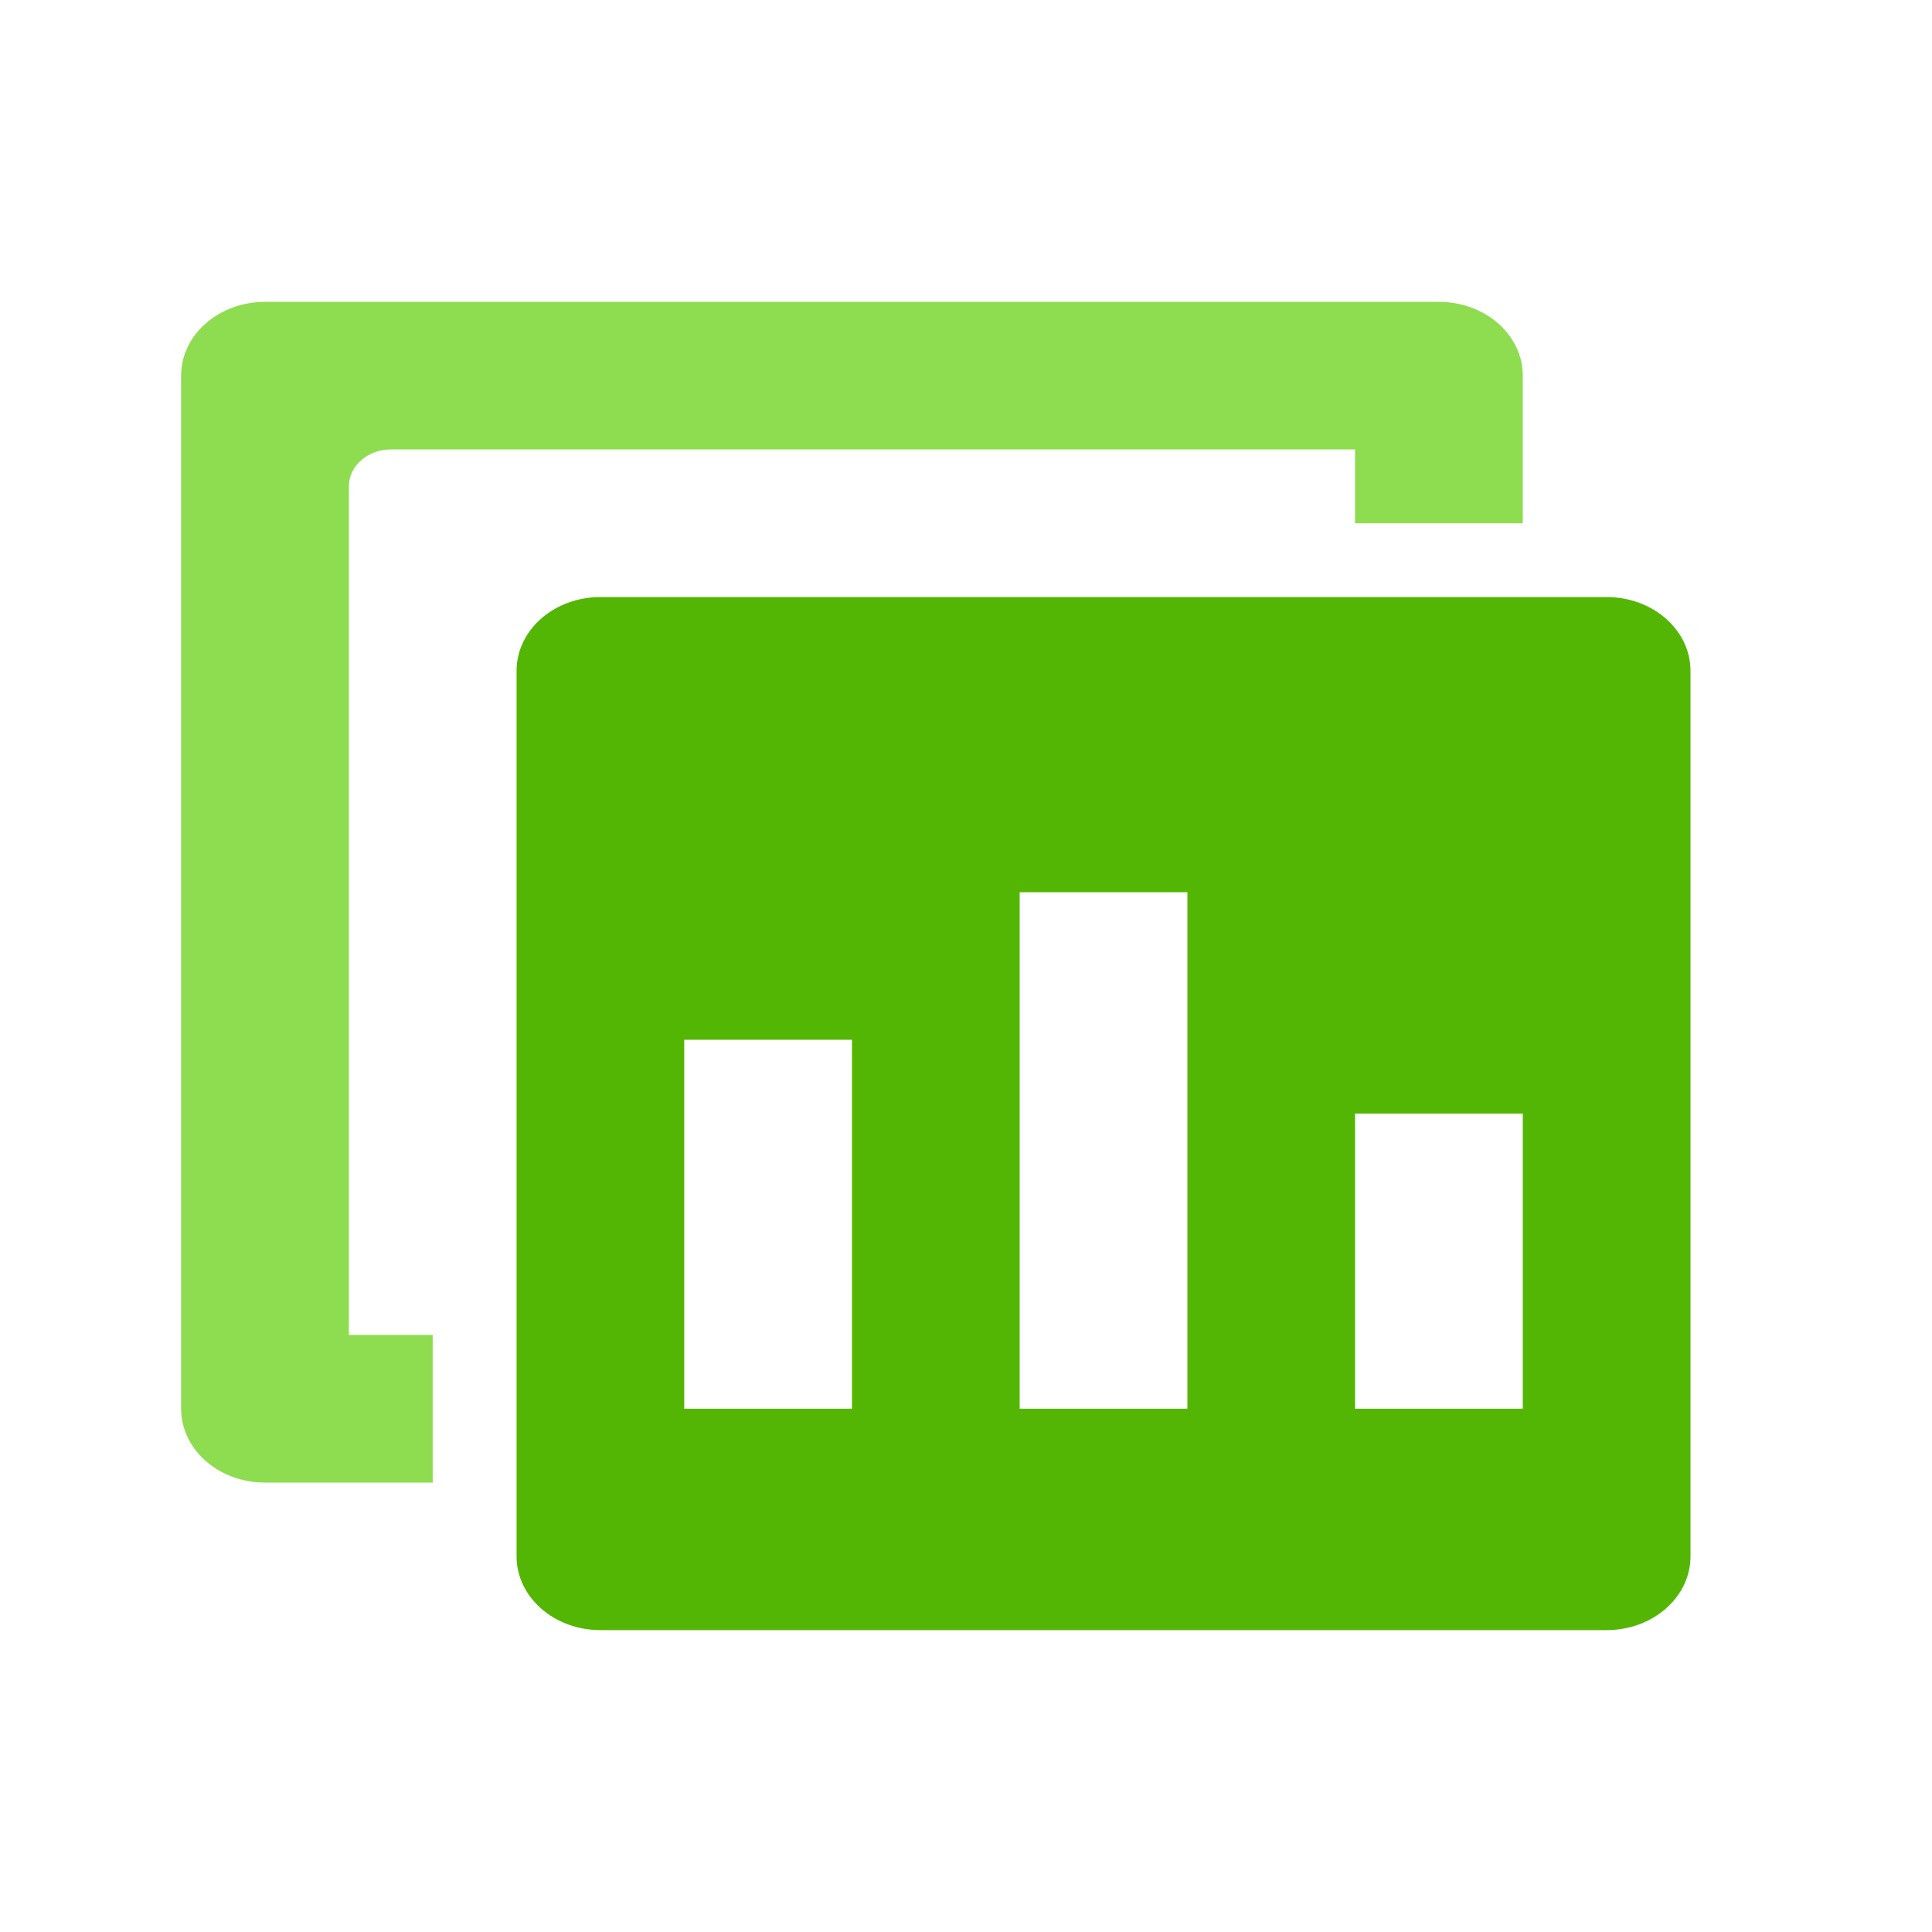 <?xml version="1.0" encoding="UTF-8"?>
<svg width="32px" height="32px" viewBox="0 0 32 32" version="1.1" xmlns="http://www.w3.org/2000/svg" xmlns:xlink="http://www.w3.org/1999/xlink">
    <title>编组</title>
    <g id="人力资源网站" stroke="none" stroke-width="1" fill="none" fill-rule="evenodd">
        <g id="劳动合同解决方案2.0" transform="translate(-1189, -746)" fill-rule="nonzero">
            <g id="编组-14" transform="translate(363, 592)">
                <g id="编组-5备份-2" transform="translate(800, 129)">
                    <g id="编组-28" transform="translate(26, 25)">
                        <g id="编组" transform="translate(3, 5)">
                            <path d="M20.833,0 L1.389,0 C0.622,0 0,0.547 0,1.222 L0,18.333 C0,19.008 0.622,19.556 1.389,19.556 L4.167,19.556 L4.167,17.111 L2.778,17.111 L2.778,3.056 C2.778,2.718 3.089,2.444 3.472,2.444 L19.444,2.444 L19.444,3.667 L22.222,3.667 L22.222,1.222 C22.222,0.547 21.6,0 20.833,0 Z" id="路径" fill="#8EDC4F"></path>
                            <path d="M23.611,4.889 L6.944,4.889 C6.177,4.889 5.556,5.436 5.556,6.111 L5.556,20.778 C5.556,21.453 6.177,22 6.944,22 L23.611,22 C24.378,22 25,21.453 25,20.778 L25,6.111 C25,5.436 24.378,4.889 23.611,4.889 L23.611,4.889 Z M11.111,18.333 L8.333,18.333 L8.333,12.222 L11.111,12.222 L11.111,18.333 Z M16.667,18.333 L13.889,18.333 L13.889,9.778 L16.667,9.778 L16.667,18.333 Z M22.222,18.333 L19.444,18.333 L19.444,13.444 L22.222,13.444 L22.222,18.333 Z" id="形状" fill="#54B604"></path>
                        </g>
                    </g>
                </g>
            </g>
        </g>
    </g>
</svg>